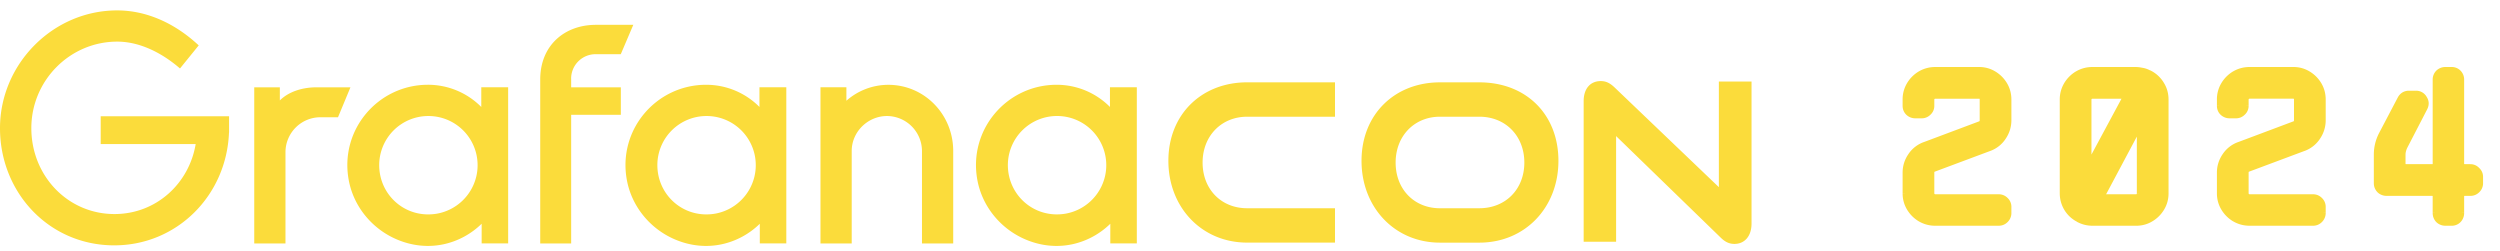 <svg xmlns="http://www.w3.org/2000/svg" width="179" height="18" viewBox="0 0 179 18" fill="none"><path fill="#FBDC3B" fill-rule="evenodd" d="M8.186 17.567c4.455 0 8.03-3.535 8.21-8.075V9.49h.006V8.326H7.21v1.99h6.8c-.47 2.818-2.818 5.01-5.816 5.01-3.333 0-5.95-2.731-5.95-6.151S5.015 2.98 8.393 2.98c1.587 0 3.176.781 4.495 1.922l1.34-1.653C12.502 1.64 10.468.745 8.388.745 3.782.745 0 4.592 0 9.18s3.49 8.387 8.186 8.388m14.758-9.17H24.2l.892-2.147h-2.416c-1.075 0-2.035.337-2.639.94v-.94h-1.833v11.18h2.236V10.9a2.505 2.505 0 0 1 2.505-2.505m13.439 9.033h-1.898v-1.408c-1.468 1.436-3.79 2.125-6.137 1.095-1.74-.764-3.036-2.351-3.38-4.223-.667-3.617 2.114-6.823 5.669-6.823A5.37 5.37 0 0 1 34.46 7.66V6.25h1.923zm0 0h.003l-.001.002h-.002zM34.1 12.645a3.52 3.52 0 0 0-3.438-4.338 3.517 3.517 0 0 0-3.511 3.512c0 2.176 1.91 3.86 4.136 3.479a3.53 3.53 0 0 0 2.813-2.653m6.795-6.394v-.627l-.002-.002A1.75 1.75 0 0 1 42.66 3.88h1.788l.896-2.102H42.66c-2.213 0-3.98 1.453-3.98 3.913v11.743h2.215V8.218h3.557V6.251zm15.408 11.18H56.3V6.25h-1.923v1.408a5.37 5.37 0 0 0-3.823-1.588c-3.555 0-6.336 3.206-5.67 6.823.345 1.872 1.64 3.46 3.381 4.223 2.347 1.03 4.669.34 6.137-1.095v1.408H56.3v.002h.001zm-2.286-4.786a3.52 3.52 0 0 0-3.438-4.338 3.517 3.517 0 0 0-3.512 3.512c0 2.176 1.911 3.86 4.137 3.479a3.53 3.53 0 0 0 2.813-2.653M68.25 17.43v-6.618c0-2.618-2.058-4.741-4.65-4.739-1.12 0-2.192.423-2.998 1.14V6.25h-1.856v11.18h2.236v-6.618c0-1.385 1.164-2.505 2.528-2.505a2.517 2.517 0 0 1 2.504 2.505v6.618zm13.15 0h-.004V6.25h-1.923v1.408a5.37 5.37 0 0 0-3.823-1.588c-3.555 0-6.336 3.206-5.67 6.823.345 1.872 1.64 3.46 3.381 4.223 2.347 1.03 4.669.34 6.137-1.095v1.408h1.898v.002h.001zm-2.287-4.786a3.52 3.52 0 0 0-3.438-4.338 3.517 3.517 0 0 0-3.512 3.512c0 2.176 1.911 3.86 4.137 3.479a3.53 3.53 0 0 0 2.813-2.653m4.543-1.13c0 3.33 2.386 5.856 5.636 5.856v.002h6.294v-2.462h-6.294c-1.85 0-3.186-1.359-3.186-3.269s1.35-3.284 3.186-3.284h6.294V5.895h-6.294c-3.25 0-5.636 2.29-5.636 5.62m19.446 5.858c-3.24 0-5.617-2.527-5.617-5.857s2.378-5.62 5.617-5.62h2.817c3.348 0 5.664 2.29 5.664 5.62s-2.378 5.857-5.664 5.857zm2.817-2.463c1.893 0 3.224-1.374 3.224-3.269s-1.331-3.285-3.224-3.285h-2.817c-1.831 0-3.175 1.374-3.175 3.285 0 1.91 1.331 3.27 3.175 3.27zm9.794 2.4V9.744l7.469 7.25c.329.328.627.47 1.004.47.722 0 1.224-.547 1.224-1.454V5.837h-2.339v7.564l-7.469-7.142c-.344-.327-.626-.453-.988-.453-.753 0-1.224.546-1.224 1.438V17.31z" clip-rule="evenodd"/><path fill="#FBDC3B" d="M143.853 15.249a.74.74 0 0 1-.229.539.7.7 0 0 1-.522.212h-4.54a2.14 2.14 0 0 1-1.094-.294 2.25 2.25 0 0 1-.784-.784 2.06 2.06 0 0 1-.294-1.078V12.36q0-.67.392-1.242.392-.57 1.045-.8l3.919-1.47q.164-.049.164-.244v-1.47q0-.229-.213-.229h-3.135a.26.26 0 0 0-.163.066.22.22 0 0 0-.066.163v.441a.69.69 0 0 1-.228.523.71.71 0 0 1-.523.212h-.441a.77.77 0 0 1-.539-.212.71.71 0 0 1-.212-.523v-.44q0-.605.294-1.095a2.25 2.25 0 0 1 .784-.784 2.14 2.14 0 0 1 1.094-.294h3.135q.588 0 1.078.294t.784.784.294 1.094v1.47q0 .686-.392 1.257a2.07 2.07 0 0 1-1.029.8l-3.935 1.47q-.164.05-.164.228v1.486a.26.26 0 0 0 .066.164.26.26 0 0 0 .163.065h4.54a.7.7 0 0 1 .522.212.7.7 0 0 1 .229.54zm11.252-1.405q0 .588-.294 1.078a2.25 2.25 0 0 1-.784.784 2.06 2.06 0 0 1-1.078.294h-3.135a2.14 2.14 0 0 1-.996-.245l-.016-.016a2.1 2.1 0 0 1-1.16-1.895v-6.71q0-.605.294-1.095a2.25 2.25 0 0 1 .784-.784 2.14 2.14 0 0 1 1.094-.294h3.135q.147 0 .392.05.261.031.539.179h.016q.556.278.882.8.327.506.327 1.143zM152.067 7.1q.033-.082 0-.13-.031-.066-.114-.066h-2.139a.26.26 0 0 0-.163.066.22.22 0 0 0-.066.163v4.246q0 .065.066.081.065.017.098-.049zm1.095 6.745v-4.36q0-.083-.066-.098-.048-.017-.098.049l-2.368 4.441a.2.2 0 0 0 .017.13q.032.066.098.066h2.204a.2.2 0 0 0 .147-.065.26.26 0 0 0 .066-.163m13.195 1.404a.74.74 0 0 1-.229.539.7.7 0 0 1-.522.212h-4.54a2.14 2.14 0 0 1-1.094-.294 2.25 2.25 0 0 1-.784-.784 2.06 2.06 0 0 1-.294-1.078V12.36q0-.67.392-1.242.392-.57 1.045-.8l3.919-1.47q.164-.049.164-.244v-1.47q0-.229-.213-.229h-3.135a.26.26 0 0 0-.163.066.22.22 0 0 0-.066.163v.441a.69.69 0 0 1-.228.523.71.71 0 0 1-.523.212h-.441a.77.77 0 0 1-.538-.212.7.7 0 0 1-.213-.523v-.44q0-.605.294-1.095a2.25 2.25 0 0 1 .784-.784 2.14 2.14 0 0 1 1.094-.294h3.135q.588 0 1.078.294t.784.784.294 1.094v1.47q0 .686-.392 1.257a2.07 2.07 0 0 1-1.029.8l-3.935 1.47q-.164.05-.164.228v1.486a.26.26 0 0 0 .066.164.26.26 0 0 0 .163.065h4.54a.7.7 0 0 1 .522.212.7.7 0 0 1 .229.54zm11.268-2.123a.72.72 0 0 1-.228.523.71.71 0 0 1-.523.212h-.376q-.228 0-.228.212v1.176a.77.77 0 0 1-.212.539.71.71 0 0 1-.523.212h-.441a.77.77 0 0 1-.539-.212.77.77 0 0 1-.212-.54v-1.175q0-.212-.212-.212h-3.25a.77.77 0 0 1-.539-.212.75.75 0 0 1-.212-.523v-2.057q0-.751.343-1.437l1.339-2.548q.212-.424.669-.424h.49q.425 0 .637.359.229.342.033.735l-1.437 2.776a1.3 1.3 0 0 0-.131.539v.653q0 .196.229.196h1.829q.212 0 .212-.196v-6.01q0-.326.212-.538a.77.77 0 0 1 .539-.213h.441q.31 0 .523.213a.73.73 0 0 1 .212.538v6.01q0 .196.228.196h.376q.31 0 .523.228a.69.69 0 0 1 .228.523z"/><path fill="#FBDC3B" d="m143.624 15.788.116.115zm-6.156-.082-.084.14.002.001zm-.784-.784-.14.084zm.098-3.805-.135-.092zm1.045-.8.054.155.003-.002zm3.919-1.47-.047-.156-.01.004zm-3.347-1.877-.102-.128-.014.012zm-.294 1.127-.111-.12-.005.004zm-1.503 0-.115.115.004.004zm.082-2.058.14.084zm.784-.784-.082-.141-.002.001zm6.091.784-.14.084zm-.098 3.821.134.092zm-1.029.8-.055-.153h-.002zm-3.935 1.47.047.157.01-.004zm-.098 1.878-.128.102a.2.2 0 0 0 .026.025zm5.225.277-.115.116.004.004zm.065.964c0 .161-.057.3-.18.423l.231.231a.9.9 0 0 0 .276-.654zm-.18.423a.55.55 0 0 1-.407.165v.326a.88.88 0 0 0 .638-.26zm-.407.165h-4.54v.326h4.54zm-4.54 0q-.544 0-1.012-.272l-.164.282q.544.316 1.176.316zm-1.01-.271a2.1 2.1 0 0 1-.728-.728l-.28.168q.315.525.84.84zm-.728-.728q-.27-.45-.271-.993h-.326q0 .63.317 1.161zm-.271-.993v-1.487h-.326v1.486zm0-1.487q-.001-.617.364-1.148l-.27-.185q-.42.612-.42 1.333zm.364-1.148q.36-.529.964-.739l-.108-.308a2.23 2.23 0 0 0-1.126.862zm.967-.74 3.92-1.47-.115-.305-3.919 1.47zm3.909-1.466a.38.38 0 0 0 .212-.151.45.45 0 0 0 .068-.25h-.327c0 .043-.009.062-.013.068-.003.005-.01.013-.034.02zm.28-.401v-1.47h-.327v1.47zm0-1.47a.4.4 0 0 0-.097-.282.37.37 0 0 0-.279-.11v.327c.043 0 .045.01.04.005-.004-.004.009.006.009.06zm-.376-.392h-3.135v.327h3.135zm-3.135 0a.42.42 0 0 0-.265.101l.204.255c.033-.027.053-.03.061-.03zm-.279.113a.39.39 0 0 0-.113.28h.327c0-.026.006-.038.017-.049zm-.113.28v.44h.327v-.44zm0 .44a.52.52 0 0 1-.176.403l.222.24a.85.85 0 0 0 .281-.643zm-.181.407a.55.55 0 0 1-.407.165v.326a.87.87 0 0 0 .638-.26zm-.407.165h-.441v.326h.441zm-.441 0a.6.6 0 0 1-.427-.17l-.223.24a.93.93 0 0 0 .65.256zm-.423-.165a.55.55 0 0 1-.165-.407h-.326c0 .249.087.465.26.638zm-.165-.407v-.44h-.326v.44zm0-.44q0-.562.271-1.011l-.28-.168a2.25 2.25 0 0 0-.317 1.178zm.271-1.011q.272-.456.728-.728l-.168-.28q-.525.315-.84.84zm.726-.727a2 2 0 0 1 1.012-.271v-.327q-.632 0-1.176.316zm1.012-.271h3.135v-.327h-3.135zm3.135 0q.544 0 .994.27l.168-.28a2.2 2.2 0 0 0-1.162-.317zm.994.27q.456.273.728.728l.28-.168q-.315-.525-.84-.84zm.728.728q.27.449.27 1.01h.327q0-.647-.317-1.178zm.27 1.01v1.47h.327v-1.47zm0 1.47q0 .634-.363 1.165l.269.184q.42-.612.421-1.35zm-.363 1.165a1.9 1.9 0 0 1-.949.739l.11.307a2.23 2.23 0 0 0 1.108-.862zm-.951.74-3.935 1.469.114.306 3.935-1.47zm-3.925 1.466a.4.4 0 0 0-.209.143.4.4 0 0 0-.071.241h.327c0-.035.008-.048.01-.052.002-.002.009-.011.037-.02zm-.28.384v1.486h.327V12.36zm0 1.486c0 .101.041.19.101.266l.255-.204c-.027-.034-.029-.054-.029-.062zm.127.291c.075.06.164.101.265.101v-.326c-.008 0-.028-.003-.061-.03zm.265.101h4.54v-.326h-4.54zm4.54 0c.165 0 .297.055.407.165l.231-.231a.88.88 0 0 0-.638-.26zm.411.17a.54.54 0 0 1 .176.418h.327a.87.87 0 0 0-.281-.658zm.176.418v.425h.327v-.425zm11.122.098.14.084zm-5.993.833-.116.115a.2.2 0 0 0 .041.03zm-.016-.016.115-.116a.2.2 0 0 0-.041-.03zm-.85-.784-.14.083.001.002zm-.016-8.916.14.084zm.784-.784-.082-.141-.002.001zm4.621-.245-.032.16.012.002zm.539.18-.076.144a.16.16 0 0 0 .076.02zm.016 0 .073-.146a.2.2 0 0 0-.073-.017zm.882.8-.138.087.001.002zm-2.711 1.11.144.078.008-.017zm0-.13-.146.073.011.017zm-2.416 0-.102-.128-.014.012zm0 4.49.039-.158zm.098-.049-.144-.077-.002.004zm3.347-2.024-.052.155.013.003zm-.098.049-.13-.098-.014.02zm-2.368 4.441-.144-.077a.2.2 0 0 0-.014.038zm.017.13.146-.072zm2.449 0 .116.116.012-.013zm1.845-.162q0 .544-.27.993l.28.168q.317-.53.317-1.162zm-.27.993a2.1 2.1 0 0 1-.728.728l.168.28q.525-.315.84-.84zm-.728.728q-.45.27-.994.27v.327a2.2 2.2 0 0 0 1.162-.317zm-.994.27h-3.135v.327h3.135zm-3.135 0q-.482.001-.921-.226l-.15.29q.508.263 1.071.263zm-.881-.196-.016-.017-.231.231.016.017zm-.057-.046a1.95 1.95 0 0 1-.784-.724l-.279.17q.336.547.914.844zm-.783-.723a1.97 1.97 0 0 1-.288-1.027h-.326q0 .635.333 1.194zm-.288-1.027v-6.71h-.326v6.71zm0-6.71q0-.562.271-1.011l-.28-.168a2.25 2.25 0 0 0-.317 1.178zm.271-1.011q.273-.456.728-.728l-.168-.28q-.525.315-.84.84zm.726-.727a2 2 0 0 1 1.012-.271v-.327q-.632 0-1.176.316zm1.012-.271h3.135v-.327h-3.135zm3.135 0q.123 0 .36.045l.064-.32a2.3 2.3 0 0 0-.424-.052zm.372.047q.227.029.483.162l.152-.288a1.7 1.7 0 0 0-.595-.198zm.559.181h.016v-.326h-.016zm-.057-.017q.515.258.817.74l.277-.173a2.3 2.3 0 0 0-.948-.86zm.818.743q.3.464.3 1.054h.327q0-.682-.353-1.231zm.3 1.054v6.712h.327V7.133zm-2.722.028c.031-.078.049-.185-.016-.282l-.271.181-.009-.019q-.002-.01-.002-.014.002-.008-.005.013zm-.005-.264a.28.28 0 0 0-.261-.156v.327c.006 0-.001 0-.011-.005l-.014-.011-.007-.01zm-.261-.156h-2.139v.327h2.139zm-2.139 0a.42.42 0 0 0-.265.101l.204.255c.033-.027.053-.03.061-.03zm-.279.113a.39.39 0 0 0-.113.28h.327c0-.026.006-.038.017-.049zm-.113.28v4.245h.327V7.133zm0 4.245c0 .05.013.106.052.155a.25.25 0 0 0 .137.085l.079-.317c.003 0 .022.006.039.028s.02.043.02.049zm.189.24a.24.24 0 0 0 .17-.017.26.26 0 0 0 .114-.118l-.292-.146.001-.002.005-.007a.1.1 0 0 1 .026-.019.1.1 0 0 1 .055-.008zm.282-.13 2.318-4.311-.287-.155-2.319 4.311zm3.432 2.355v-4.36h-.327v4.36zm0-4.36a.27.27 0 0 0-.044-.155.24.24 0 0 0-.145-.1l-.079.316a.1.1 0 0 1-.023-.01.1.1 0 0 1-.025-.025c-.012-.02-.011-.032-.011-.025zm-.177-.252c-.136-.046-.234.044-.28.106l.261.196c.008-.011.006-.005-.009.003a.097.097 0 0 1-.075.005zm-.294.127-2.368 4.441.289.154 2.367-4.442zm-2.382 4.479a.35.35 0 0 0 .029.243l.292-.146q-.007-.016-.004-.018zm.029.243a.263.263 0 0 0 .244.156v-.327q.012-.001.033.01.018.016.015.015zm.244.155h2.204v-.326h-2.204zm2.204 0a.37.37 0 0 0 .263-.113l-.231-.23c-.018.017-.026.017-.032.017zm.275-.126a.42.42 0 0 0 .101-.265h-.327c0 .007-.002.027-.029.06zm12.904 1.678.116.115zm-6.156-.082-.084.14.002.001zm-.784-.784-.14.084zm.098-3.805-.135-.092zm1.045-.8.054.155.004-.002zm3.919-1.47-.047-.156-.01.004zm-3.347-1.877-.102-.128-.014.012zm-.294 1.127-.111-.12-.005.004zm-1.502 0-.116.115.004.004zm.081-2.058.14.084zm.784-.784-.082-.141-.002.001zm6.091.784-.14.084zm-.098 3.821.135.092zm-1.029.8-.055-.153h-.002zm-3.935 1.47.047.157.01-.004zm-.098 1.878-.128.102a.2.2 0 0 0 .026.025zm5.225.277-.115.116.004.004zm.065.964c0 .161-.057.3-.18.423l.231.231a.9.9 0 0 0 .276-.654zm-.18.423a.55.55 0 0 1-.407.165v.326a.88.88 0 0 0 .638-.26zm-.407.165h-4.54v.326h4.54zm-4.54 0q-.544 0-1.012-.272l-.164.282q.544.316 1.176.316zm-1.01-.271a2.1 2.1 0 0 1-.728-.728l-.28.168q.315.525.84.84zm-.728-.728q-.27-.45-.27-.993h-.327q0 .63.317 1.161zm-.27-.993v-1.487h-.327v1.486zm0-1.487q-.002-.617.363-1.148l-.27-.185q-.42.612-.42 1.333zm.363-1.148q.361-.529.964-.739l-.108-.308a2.23 2.23 0 0 0-1.126.862zm.968-.74L164.308 9l-.115-.305-3.919 1.47zm3.908-1.466a.38.38 0 0 0 .212-.151.45.45 0 0 0 .068-.25h-.327c0 .043-.009.062-.013.068-.003.005-.01.013-.034.02zm.28-.401v-1.47h-.327v1.47zm0-1.47a.4.4 0 0 0-.097-.282.37.37 0 0 0-.279-.11v.327c.043 0 .045.01.04.005-.003-.004.009.006.009.06zm-.376-.392h-3.135v.327h3.135zm-3.135 0a.42.42 0 0 0-.265.101l.204.255c.033-.027.053-.03.061-.03zm-.279.113a.39.39 0 0 0-.113.28h.327c0-.026.006-.038.017-.049zm-.113.28v.44h.327v-.44zm0 .44a.52.52 0 0 1-.176.403l.222.24a.85.85 0 0 0 .281-.643zm-.181.407a.55.55 0 0 1-.407.165v.326a.87.87 0 0 0 .638-.26zm-.407.165h-.441v.326h.441zm-.441 0a.6.6 0 0 1-.427-.17l-.223.24a.93.93 0 0 0 .65.256zm-.423-.165a.55.55 0 0 1-.164-.407h-.327c0 .249.087.465.26.638zm-.164-.407v-.44h-.327v.44zm0-.44q0-.562.27-1.011l-.28-.168a2.25 2.25 0 0 0-.317 1.178zm.27-1.011q.273-.456.728-.728l-.168-.28q-.525.315-.84.84zm.726-.727a2 2 0 0 1 1.012-.271v-.327q-.632 0-1.176.316zm1.012-.271h3.135v-.327h-3.135zm3.135 0q.545 0 .994.27l.168-.28a2.2 2.2 0 0 0-1.162-.317zm.994.27q.455.273.728.728l.28-.168q-.315-.525-.84-.84zm.728.728q.27.449.27 1.01h.327q0-.647-.317-1.178zm.27 1.01v1.47h.327v-1.47zm0 1.47q0 .634-.363 1.165l.27.184q.42-.612.42-1.35zm-.363 1.165a1.9 1.9 0 0 1-.949.739l.11.307a2.24 2.24 0 0 0 1.109-.862zm-.951.74-3.935 1.469.114.306 3.935-1.47zm-3.925 1.466a.4.4 0 0 0-.209.143.4.4 0 0 0-.071.241h.327c0-.035.008-.048.01-.052.002-.002.009-.011.037-.02zm-.28.384v1.486h.327V12.36zm0 1.486c0 .101.041.19.101.266l.255-.204c-.027-.034-.029-.054-.029-.062zm.127.291c.075.06.164.101.265.101v-.326c-.008 0-.028-.003-.061-.03zm.265.101h4.54v-.326h-4.54zm4.54 0c.165 0 .297.055.407.165l.231-.231a.88.88 0 0 0-.638-.26zm.411.17a.54.54 0 0 1 .176.418h.327a.87.87 0 0 0-.281-.658zm.176.418v.425h.327v-.425zm11.204-1.175-.116-.116zm-1.339 2.139.115.115.004-.004zm-1.503 0-.12.111.009.008zm-4.213-2.14-.12.112.009.008zm.131-4.016-.145-.076-.001.002zm1.339-2.548.144.076.002-.003zm1.796-.065-.141.083.005.007zm.033.735.145.075.001-.002zm-1.437 2.776-.146-.076-.003.01zm2.351-5.356-.111-.12-.004.004zm1.503 0 .115-.116zm1.339 6.972-.12.112.008.008zm.065.98a.56.56 0 0 1-.181.407l.231.231a.88.88 0 0 0 .276-.638zm-.181.407a.55.55 0 0 1-.407.165v.326a.87.87 0 0 0 .638-.26zm-.407.165h-.376v.326h.376zm-.376 0a.4.4 0 0 0-.282.096.37.37 0 0 0-.109.28h.326c0-.043.011-.046.005-.04-.004.003.007-.01.06-.01zm-.391.375v1.176h.326v-1.176zm0 1.176a.6.6 0 0 1-.169.428l.239.222a.93.93 0 0 0 .256-.65zm-.165.423a.55.55 0 0 1-.407.165v.326a.87.87 0 0 0 .638-.26zm-.407.165h-.441v.326h.441zm-.441 0a.6.6 0 0 1-.428-.169l-.222.24a.93.93 0 0 0 .65.255zm-.419-.16a.6.6 0 0 1-.169-.428h-.326q0 .374.256.65zm-.169-.428v-1.176h-.326v1.176zm0-1.176a.38.38 0 0 0-.101-.275.38.38 0 0 0-.274-.1v.326c.045 0 .049.011.043.005s.006-.002.006.044zm-.375-.376h-3.25v.327h3.25zm-3.25 0a.6.6 0 0 1-.428-.168l-.222.24a.93.93 0 0 0 .65.255zm-.419-.16a.59.59 0 0 1-.169-.411h-.326q.002.361.256.634zm-.169-.411v-2.057h-.326v2.057zm0-2.057q0-.713.326-1.364l-.292-.147q-.36.72-.36 1.51zm.324-1.362 1.339-2.547-.289-.152-1.339 2.548zm1.341-2.55a.6.6 0 0 1 .215-.253.56.56 0 0 1 .308-.081v-.327a.9.9 0 0 0-.483.132.94.94 0 0 0-.332.383zm.523-.334h.49v-.327h-.49zm.49 0c.227 0 .385.09.497.279l.281-.166a.86.86 0 0 0-.778-.44zm.501.286c.118.177.129.359.023.572l.292.146c.155-.31.144-.618-.043-.899zm.024.57-1.437 2.776.29.15 1.437-2.776zm-1.441 2.784q-.143.316-.145.606h.326c0-.135.036-.292.117-.473zm-.145.606v.653h.326v-.653zm0 .653c0 .097.029.198.114.27.08.069.182.089.278.089v-.327c-.057 0-.069-.012-.065-.01l.003.004a.1.1 0 0 1-.004-.026zm.392.359h1.829v-.327h-1.829zm1.829 0a.4.4 0 0 0 .27-.092.35.35 0 0 0 .105-.267h-.326a.1.1 0 0 1-.004.03l.003-.003c.006-.006 0 .005-.048.005zm.375-.36V5.713h-.326v6.01zm0-6.009c0-.178.057-.315.165-.423l-.231-.23a.9.9 0 0 0-.26.653zm.16-.419a.6.6 0 0 1 .428-.168v-.327a.93.93 0 0 0-.65.256zm.428-.168h.441v-.327h-.441zm.441 0c.165 0 .297.054.407.164l.231-.23a.87.87 0 0 0-.638-.261zm.407.164a.57.57 0 0 1 .165.423h.326a.9.9 0 0 0-.26-.654zm.165.423v6.01h.326v-6.01zm0 6.01c0 .097.029.198.114.27a.42.42 0 0 0 .277.089v-.327c-.056 0-.068-.012-.065-.01l.003.004q-.001-.002-.003-.026zm.391.359h.376v-.327h-.376zm.376 0c.161 0 .292.057.403.176l.239-.222a.85.85 0 0 0-.642-.28zm.411.185a.52.52 0 0 1 .177.403h.326a.85.85 0 0 0-.28-.642zm.177.403v.457h.326v-.457z"/></svg>